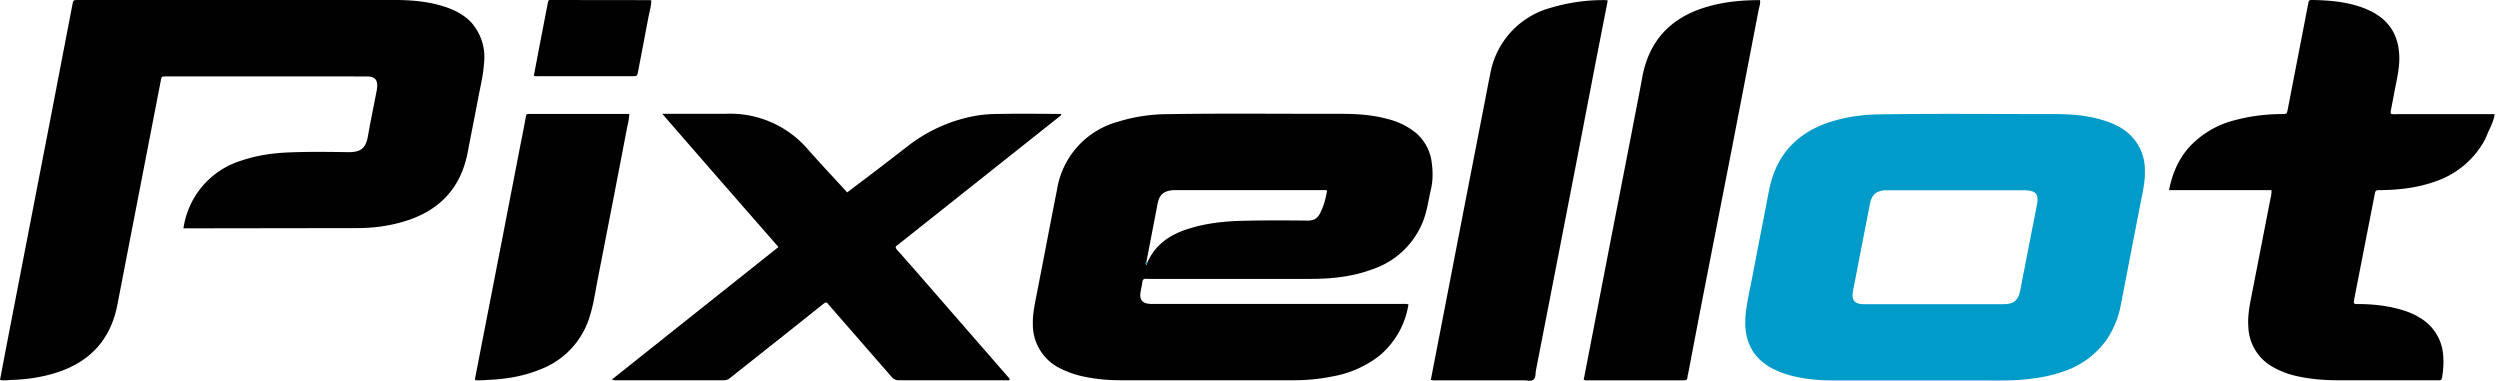 <svg xmlns="http://www.w3.org/2000/svg" fill="none" viewBox="0 0 210 32"><path fill="#010101" d="M209.05 11l-.3.7a7.41 7.41 0 01-4.09 3.51c-1.5.55-3.06.74-4.65.76-.47 0-.47 0-.56.48l-1.7 8.7c-.06.37-.04.39.32.39 1 0 1.98.09 2.95.3.8.18 1.58.43 2.28.87a3.96 3.96 0 011.93 3.2c.05.6 0 1.19-.09 1.77-.03.2-.09.28-.28.26h-8.68c-1.06-.01-2.12-.1-3.17-.33a7.18 7.18 0 01-2.12-.8 4.01 4.01 0 01-2.03-3.38c-.07-.95.13-1.88.31-2.8l1.52-7.8c.05-.27.14-.54.11-.86h-8.6c.27-1.39.79-2.6 1.7-3.62a7.8 7.8 0 013.89-2.27c1.27-.34 2.56-.49 3.88-.5.42 0 .42 0 .5-.39l1.71-8.83c.07-.37.07-.36.43-.36 1.4.03 2.79.15 4.12.63.35.13.68.28 1 .46 1.4.8 2.05 2.02 2.11 3.6.04 1-.21 1.96-.39 2.94l-.3 1.56c-.03.12-.06.24-.01.36.16.07.33.04.5.04h8.2c0 .46-.49 1.41-.49 1.41zM0 31.91l.55-2.89 1.9-9.82 1.88-9.7L6.08.4c.08-.4.08-.4.5-.4h26.57c1.42 0 2.83.12 4.19.56.85.28 1.63.67 2.25 1.33a4.38 4.38 0 011.06 3.48c-.06 1-.32 1.98-.5 2.97-.28 1.5-.59 3-.87 4.49-.59 3.02-2.42 4.9-5.33 5.77-1.29.39-2.61.56-3.96.56l-14.15.02h-.43a6.98 6.98 0 014.9-5.7c1.24-.42 2.51-.61 3.8-.67 1.73-.08 3.45-.05 5.17-.03 1 0 1.44-.3 1.62-1.31.23-1.31.5-2.6.75-3.9l.03-.24c.05-.61-.18-.88-.79-.91H13.95c-.38 0-.38 0-.45.39l-2.26 11.66-1.38 7.13c-.58 3-2.38 4.86-5.24 5.74-1.16.35-2.35.53-3.55.57-.35 0-.7.09-1.07 0zm118.31-6.34a7.04 7.04 0 01-2.45 4.32 8.94 8.94 0 01-3.88 1.72 16.3 16.3 0 01-3.4.33H94.1c-1.06 0-2.13-.1-3.17-.33a7.88 7.88 0 01-1.8-.63 4.08 4.08 0 01-2.37-3.77c-.02-.74.12-1.46.26-2.18.6-3.04 1.17-6.07 1.77-9.1a7.05 7.05 0 015.07-5.69 14.2 14.2 0 014.13-.65c4.83-.08 9.65-.02 14.48-.03 1.36 0 2.73.06 4.06.43a6 6 0 012.44 1.2 3.9 3.9 0 011.3 2.5c.1.76.1 1.5-.08 2.26-.19.81-.3 1.65-.58 2.44a6.93 6.93 0 01-4.33 4.23c-1.12.42-2.28.64-3.47.74-.7.06-1.42.07-2.14.07H96.61l-.32-.01c-.23-.02-.31.08-.34.3-.03.33-.13.64-.16.95-.05.5.17.78.67.84.17.03.34.02.5.02h20.78c.19 0 .37-.02.58.04zm-22.01-3.6c-.09.1-.06.19-.02.29a.24.24 0 00.09-.2c.23-.5.52-.96.9-1.36.68-.7 1.5-1.13 2.4-1.43 1.5-.5 3.06-.68 4.63-.72 1.85-.05 3.7-.04 5.56-.02.53 0 .83-.21 1.04-.64.3-.6.46-1.22.58-1.88-.16-.06-.31-.04-.46-.04H98.8c-.14 0-.28 0-.41.02-.67.09-1 .4-1.14 1.06l-.95 4.93z"></path><path fill="#019BC9" d="M161.2 31.96h-7.3c-1.06-.01-2.13-.1-3.17-.34a7.79 7.79 0 01-1.76-.62c-1.7-.85-2.47-2.32-2.36-4.27.06-1.1.34-2.17.54-3.25l1.44-7.45c.61-3.16 2.53-5.07 5.59-5.92 1.16-.32 2.35-.48 3.56-.5 4.86-.08 9.73-.02 14.6-.03 1.34 0 2.68.06 3.98.42.56.15 1.1.34 1.62.62a4.09 4.09 0 012.23 3.72c.03.95-.2 1.87-.38 2.8l-1.62 8.35a7.8 7.8 0 01-1.23 3.07 7.26 7.26 0 01-3.72 2.68c-1.26.43-2.56.61-3.89.69-1.26.06-2.52.02-3.79.03h-4.33zm1.26-6.41h5.79c.91 0 1.28-.29 1.45-1.18l1.42-7.26c.02-.1.03-.21.03-.32.01-.45-.16-.67-.6-.76-.22-.05-.43-.05-.64-.05h-11.5c-.81.04-1.18.36-1.34 1.17l-1.42 7.3c-.14.74.13 1.09.87 1.1h5.94z"></path><path fill="#010101" d="M55.63 9.56h5.29a8.61 8.61 0 016.99 3.04c1.06 1.2 2.16 2.36 3.25 3.56l2.49-1.88 2.57-1.98a13.01 13.01 0 015.5-2.53c.75-.15 1.5-.2 2.26-.2 1.68-.03 3.35-.01 5.03 0l.13.01c0 .16-.14.2-.22.27L75.54 20.47l-.15.12c-.19.11-.19.22-.04.39l1.24 1.4 7.99 9.17c.08.1.2.19.24.32-.06.13-.18.07-.28.07H75.5a.74.74 0 01-.61-.29l-5.2-5.96-.12-.14c-.12-.19-.22-.17-.4-.03l-2.53 2.02-5.3 4.2a.8.8 0 01-.53.2h-9.22l-.13-.02c.04-.06-.02.01-.02-.05 0-.01 0-.03.02-.04l13.93-11.08c-3.24-3.7-6.47-7.4-9.76-11.19zm64.56 22.34l1.04-5.36 1.79-9.25 1.51-7.76c.22-1.1.42-2.21.65-3.32a7.01 7.01 0 015-5.53 15.4 15.4 0 014.72-.67c.04 0 .09.02.15.04l-.95 4.85-1.78 9.24-1.5 7.72-1.8 9.24c-.05.27 0 .6-.2.78-.2.18-.52.07-.78.07h-7.31c-.17 0-.34.02-.54-.05zm12.84 0l.44-2.27 1.78-9.2 1.8-9.23c.3-1.59.62-3.17.91-4.76.57-3.02 2.36-4.92 5.27-5.82 1.5-.46 3.03-.61 4.61-.61.05.3-.06.55-.11.8l-2.27 11.76-2.62 13.4-1.03 5.39c-.02.1-.06.2-.06.31-.01.22-.11.28-.32.28h-8.22c-.04 0-.08-.03-.18-.05zM52.86 9.56c-.01.49-.14.91-.22 1.34-.8 4.2-1.62 8.4-2.44 12.6-.2 1.02-.34 2.05-.65 3.04a6.88 6.88 0 01-4.25 4.52c-1.38.56-2.83.79-4.31.85-.28.02-.55.04-.82.04-.28 0-.29-.01-.24-.29l.46-2.37 1.8-9.24 1.5-7.75c.16-.8.32-1.59.46-2.38.06-.36.05-.35.44-.35h8.28zm-8.02-3.19l.52-2.73.65-3.36c.05-.28.05-.28.32-.28l8.3.01.08.04c-.01.48-.16.95-.25 1.44L53.6 6c-.08.4-.08.4-.5.4h-7.84c-.13 0-.27.03-.41-.04z"></path><path fill="#019BC9" d="M96.3 21.98c.06 0 .07.04.07.08 0 .08-.02.15-.09.2-.04-.1-.06-.2.02-.28z"></path></svg>